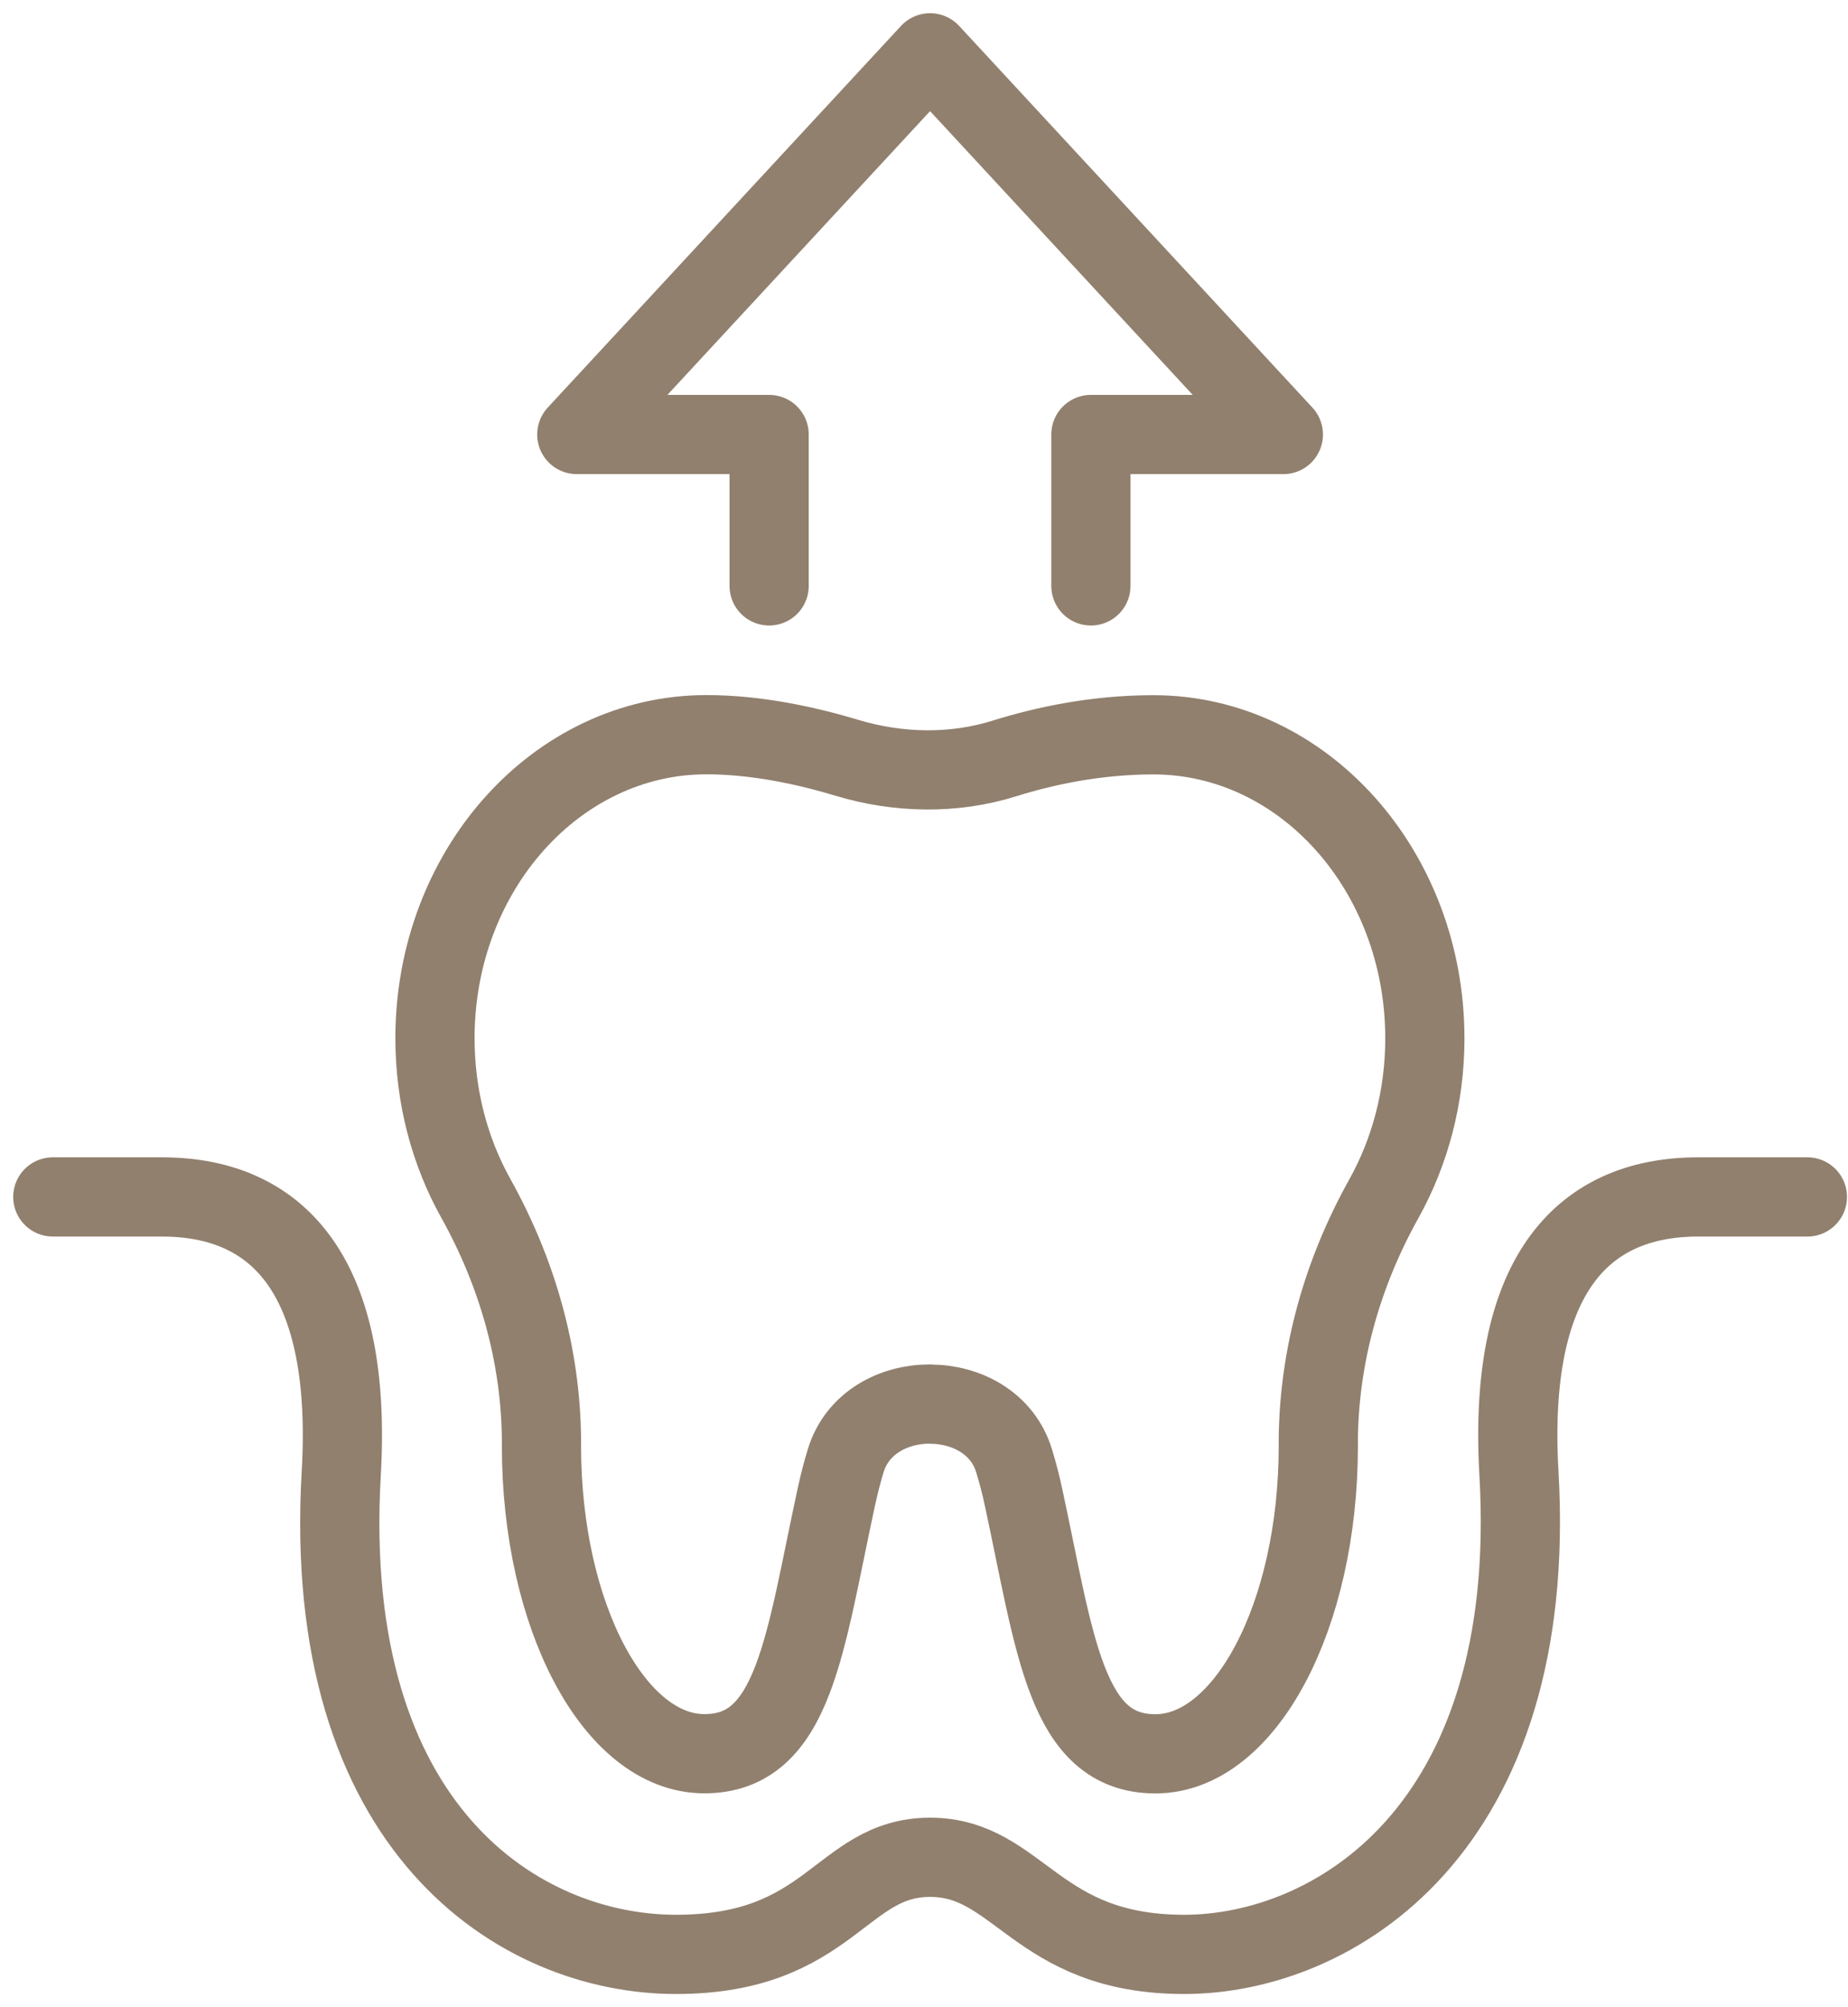 <?xml version="1.0" encoding="UTF-8"?> <svg xmlns="http://www.w3.org/2000/svg" width="35" height="38" viewBox="0 0 35 38" fill="none"><path d="M17.615 26.583C18.299 26.583 18.987 26.939 19.205 27.652C19.273 27.874 19.334 28.103 19.384 28.341C19.987 31.125 20.18 33.203 21.882 33.203C23.585 33.203 24.968 30.593 24.968 27.373C24.968 27.33 24.968 27.287 24.968 27.241C24.985 25.661 25.419 24.11 26.211 22.691C26.701 21.812 26.986 20.772 26.986 19.658C26.986 16.485 24.682 13.911 21.843 13.911C20.748 13.911 19.769 14.126 19.029 14.357C18.064 14.661 17.012 14.639 16.042 14.347C15.279 14.117 14.325 13.909 13.381 13.909C10.542 13.909 8.238 16.481 8.238 19.656C8.238 20.77 8.522 21.81 9.013 22.689C9.804 24.108 10.239 25.661 10.255 27.239C10.255 27.284 10.255 27.328 10.255 27.371C10.255 30.591 11.636 33.201 13.341 33.201C15.046 33.201 15.236 31.123 15.84 28.339C15.892 28.101 15.95 27.872 16.018 27.651C16.237 26.937 16.922 26.581 17.608 26.581L17.615 26.583Z" stroke="#91806E" stroke-width="1.5" stroke-linecap="round" stroke-linejoin="round"></path><path d="M34.231 22.66H32.166C29.9 22.66 28.557 24.232 28.768 27.893C29.158 34.657 25.245 37 22.427 37C19.609 37 19.308 35.162 17.615 35.162C15.922 35.162 15.741 37 12.803 37C9.865 37 6.073 34.657 6.463 27.893C6.674 24.232 5.331 22.66 3.064 22.66H1" stroke="#91806E" stroke-width="1.5" stroke-linecap="round" stroke-linejoin="round"></path><path d="M14.567 11.092V8.226H10.924L17.615 1L24.306 8.226H20.661V11.092" stroke="#91806E" stroke-width="1.5" stroke-linecap="round" stroke-linejoin="round"></path></svg> 